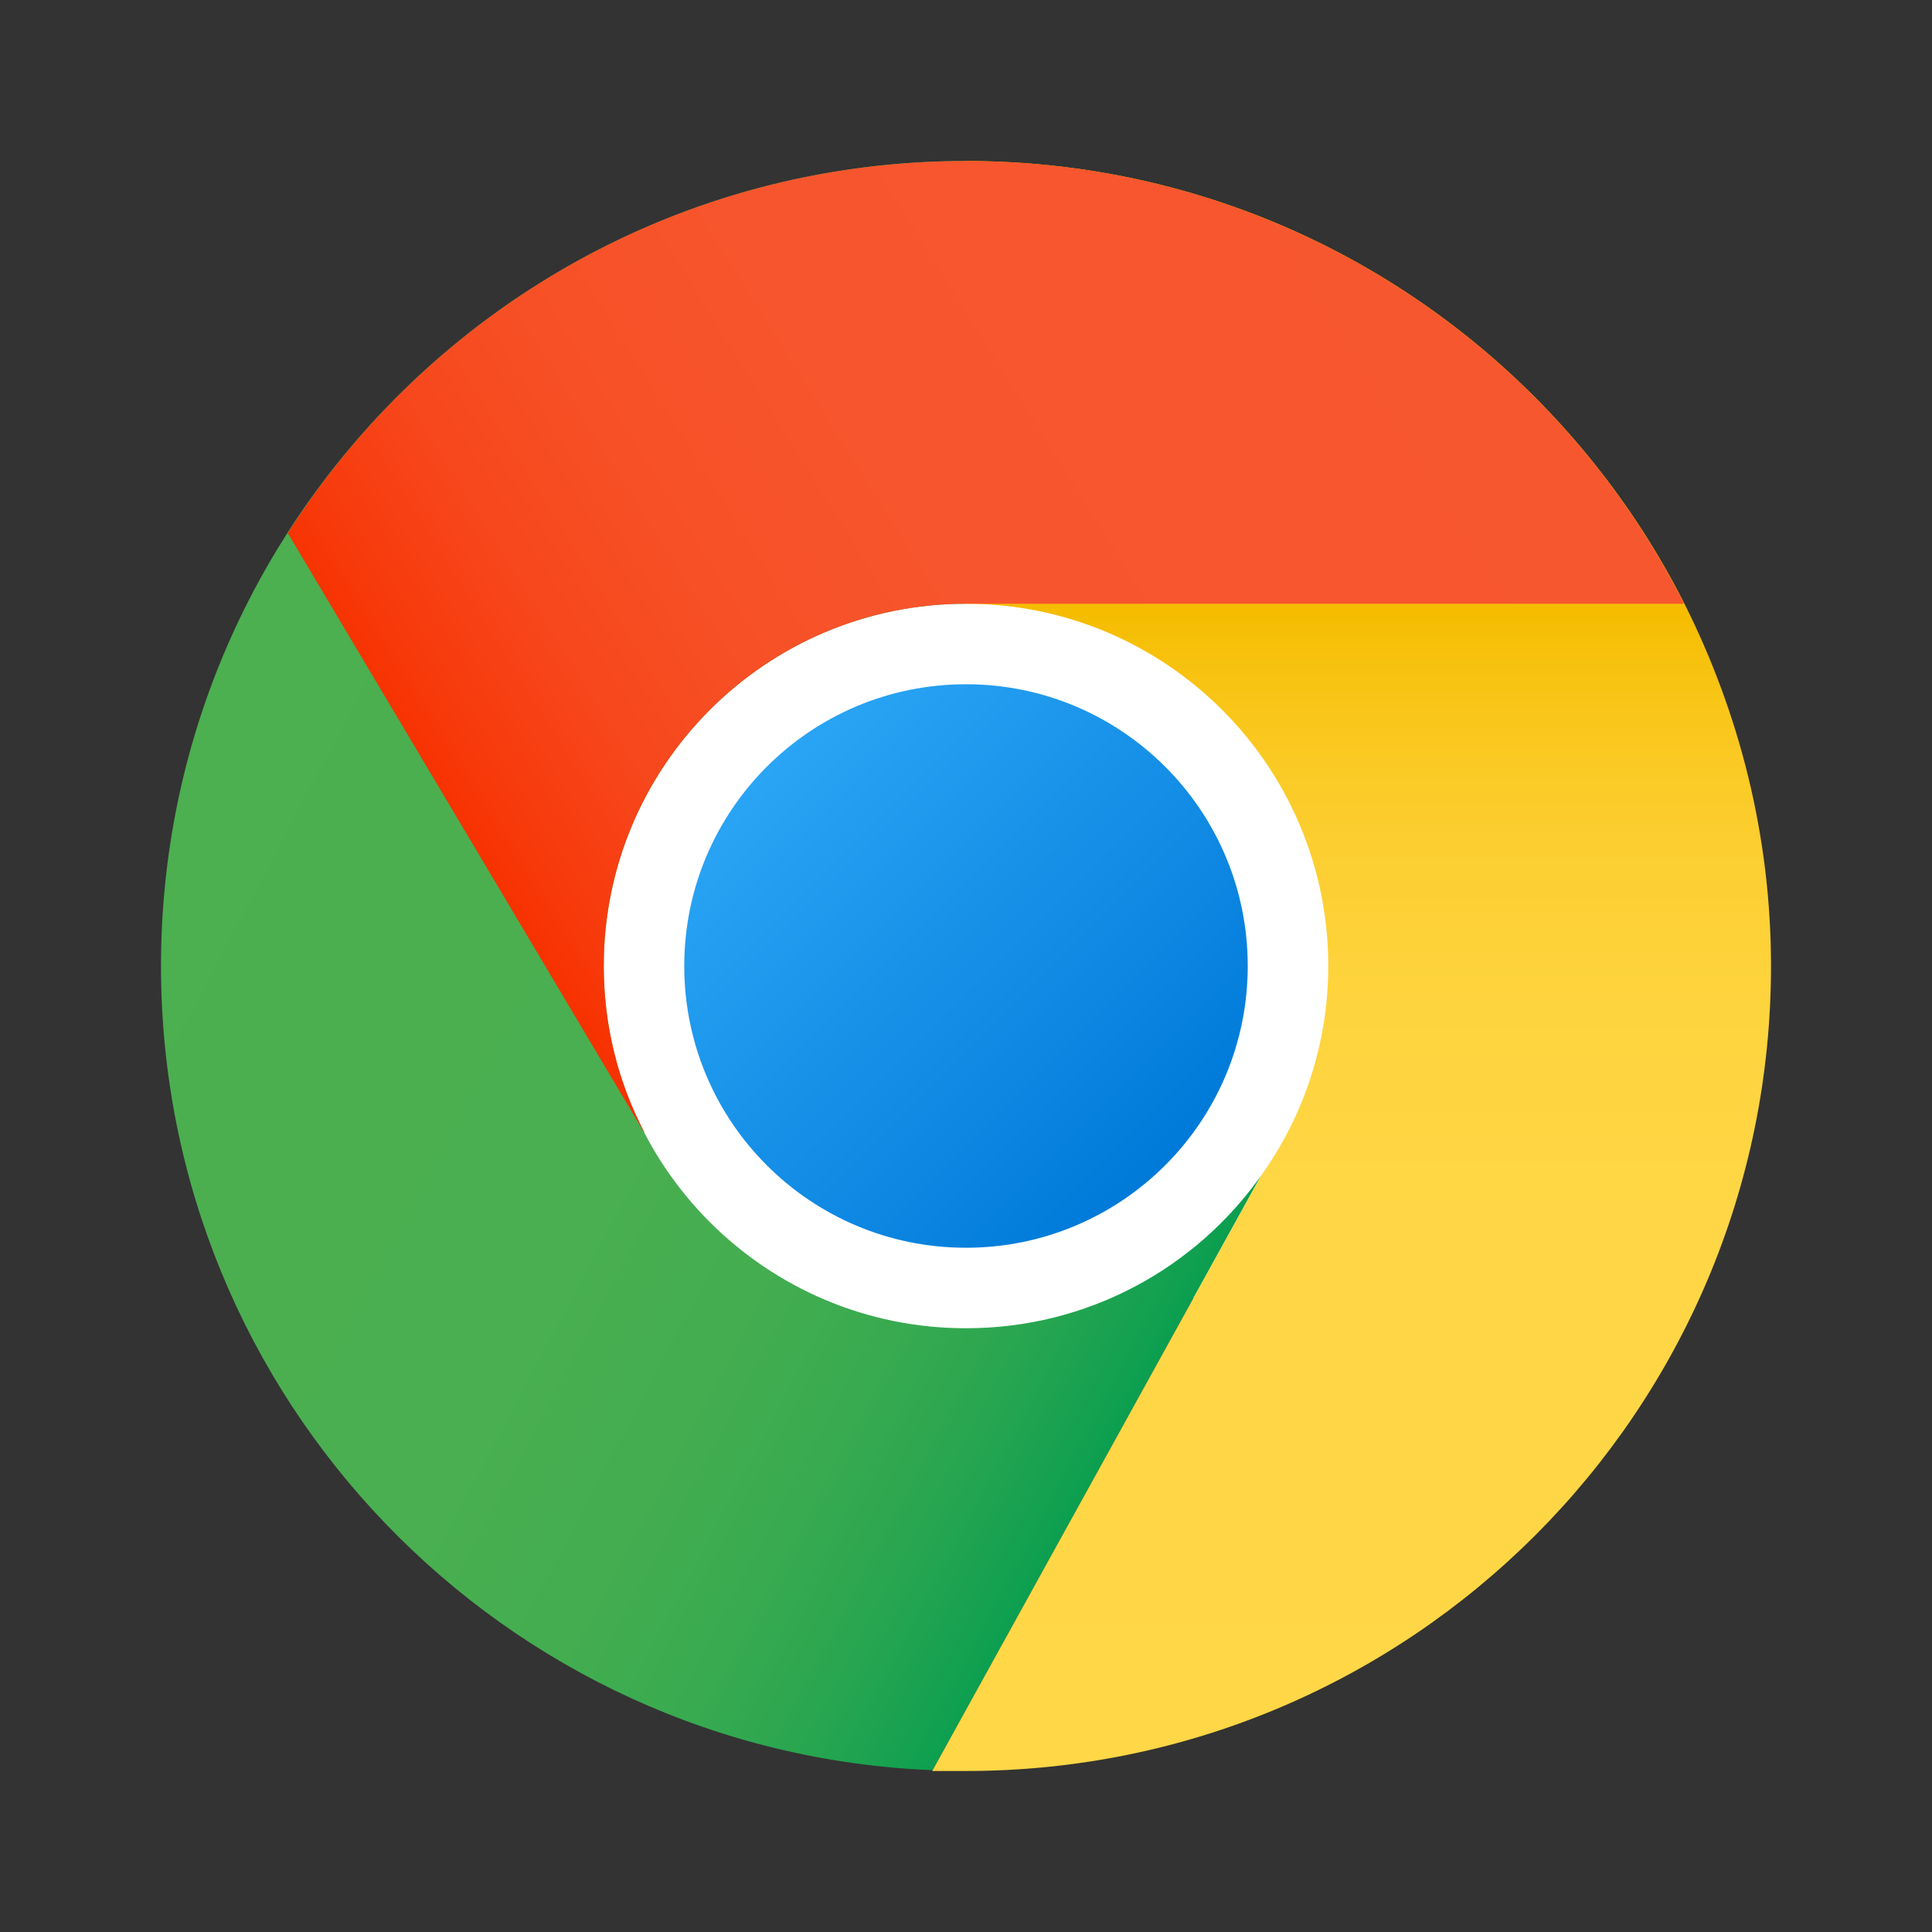 <?xml version="1.0" encoding="iso-8859-1"?>
<!-- Generator: Adobe Illustrator 24.1.2, SVG Export Plug-In . SVG Version: 6.00 Build 0)  -->
<svg version="1.1" id="Layer_1" xmlns="http://www.w3.org/2000/svg" xmlns:xlink="http://www.w3.org/1999/xlink" x="0px" y="0px"
	 viewBox="0 0 48 48" style="enable-background:new 0 0 48 48;" xml:space="preserve">
<rect x="0" y="0" width="48" height="48" fill="#333333" stroke="none"/>
<path style="fill:#FFFFFF;" d="M34,24c0,5.521-4.479,10-10,10s-10-4.479-10-10s4.479-10,10-10S34,18.479,34,24z"/>
<g id="Layer_1_1_" style="display:none;">
	<rect x="-458" y="-730" style="display:inline;fill:#202424;" width="760" height="760"/>
</g>
<g id="Layer_2_1_">
	
		<linearGradient id="SVGID_1_" gradientUnits="userSpaceOnUse" x1="5.789" y1="34.356" x2="31.324" y2="20.779" gradientTransform="matrix(1 0 0 -1 0 50)">
		<stop  offset="0" style="stop-color:#4CAF50"/>
		<stop  offset="0.489" style="stop-color:#4AAF50"/>
		<stop  offset="0.665" style="stop-color:#43AD50"/>
		<stop  offset="0.79" style="stop-color:#38AA50"/>
		<stop  offset="0.892" style="stop-color:#27A550"/>
		<stop  offset="0.978" style="stop-color:#11A050"/>
		<stop  offset="1" style="stop-color:#0A9E50"/>
	</linearGradient>
	<path style="fill:url(#SVGID_1_);" d="M31.33,29.21l-8.16,14.77C12.51,43.55,4,34.76,4,24C4,12.96,12.96,4,24,4v11
		c-4.97,0-9,4.03-9,9s4.03,9,9,9C27.03,33,29.7,31.51,31.33,29.21z"/>
	
		<linearGradient id="SVGID_2_" gradientUnits="userSpaceOnUse" x1="33.58" y1="6" x2="33.58" y2="34.797" gradientTransform="matrix(1 0 0 -1 0 50)">
		<stop  offset="0" style="stop-color:#FFD747"/>
		<stop  offset="0.482" style="stop-color:#FFD645"/>
		<stop  offset="0.655" style="stop-color:#FED43E"/>
		<stop  offset="0.779" style="stop-color:#FCCF33"/>
		<stop  offset="0.879" style="stop-color:#FAC922"/>
		<stop  offset="0.964" style="stop-color:#F7C10C"/>
		<stop  offset="1" style="stop-color:#F5BC00"/>
	</linearGradient>
	<path style="fill:url(#SVGID_2_);" d="M44,24c0,11.05-8.95,20-20,20h-0.84l8.17-14.79C32.38,27.74,33,25.94,33,24
		c0-4.97-4.03-9-9-9V4c7.81,0,14.55,4.48,17.85,11C43.21,17.71,44,20.76,44,24z"/>
	
		<linearGradient id="SVGID_3_" gradientUnits="userSpaceOnUse" x1="36.128" y1="44.297" x2="11.574" y2="28.954" gradientTransform="matrix(1 0 0 -1 0 50)">
		<stop  offset="0" style="stop-color:#F7572F"/>
		<stop  offset="0.523" style="stop-color:#F7552D"/>
		<stop  offset="0.712" style="stop-color:#F75026"/>
		<stop  offset="0.846" style="stop-color:#F7461B"/>
		<stop  offset="0.954" style="stop-color:#F7390A"/>
		<stop  offset="1" style="stop-color:#F73100"/>
	</linearGradient>
	<path style="fill:url(#SVGID_3_);" d="M41.84,15H24c-4.97,0-9,4.03-9,9c0,1.49,0.36,2.89,1.01,4.13H16L7.16,13.26H7.14
		C10.68,7.69,16.91,4,24,4C31.8,4,38.55,8.48,41.84,15z"/>
	
		<linearGradient id="SVGID_4_" gradientUnits="userSpaceOnUse" x1="19.05" y1="30.95" x2="28.95" y2="21.05" gradientTransform="matrix(1 0 0 -1 0 50)">
		<stop  offset="0" style="stop-color:#2AA4F4"/>
		<stop  offset="1" style="stop-color:#007AD9"/>
	</linearGradient>
	<path style="fill:url(#SVGID_4_);" d="M31,24c0,3.867-3.133,7-7,7s-7-3.133-7-7s3.133-7,7-7S31,20.133,31,24z"/>
</g>
</svg>